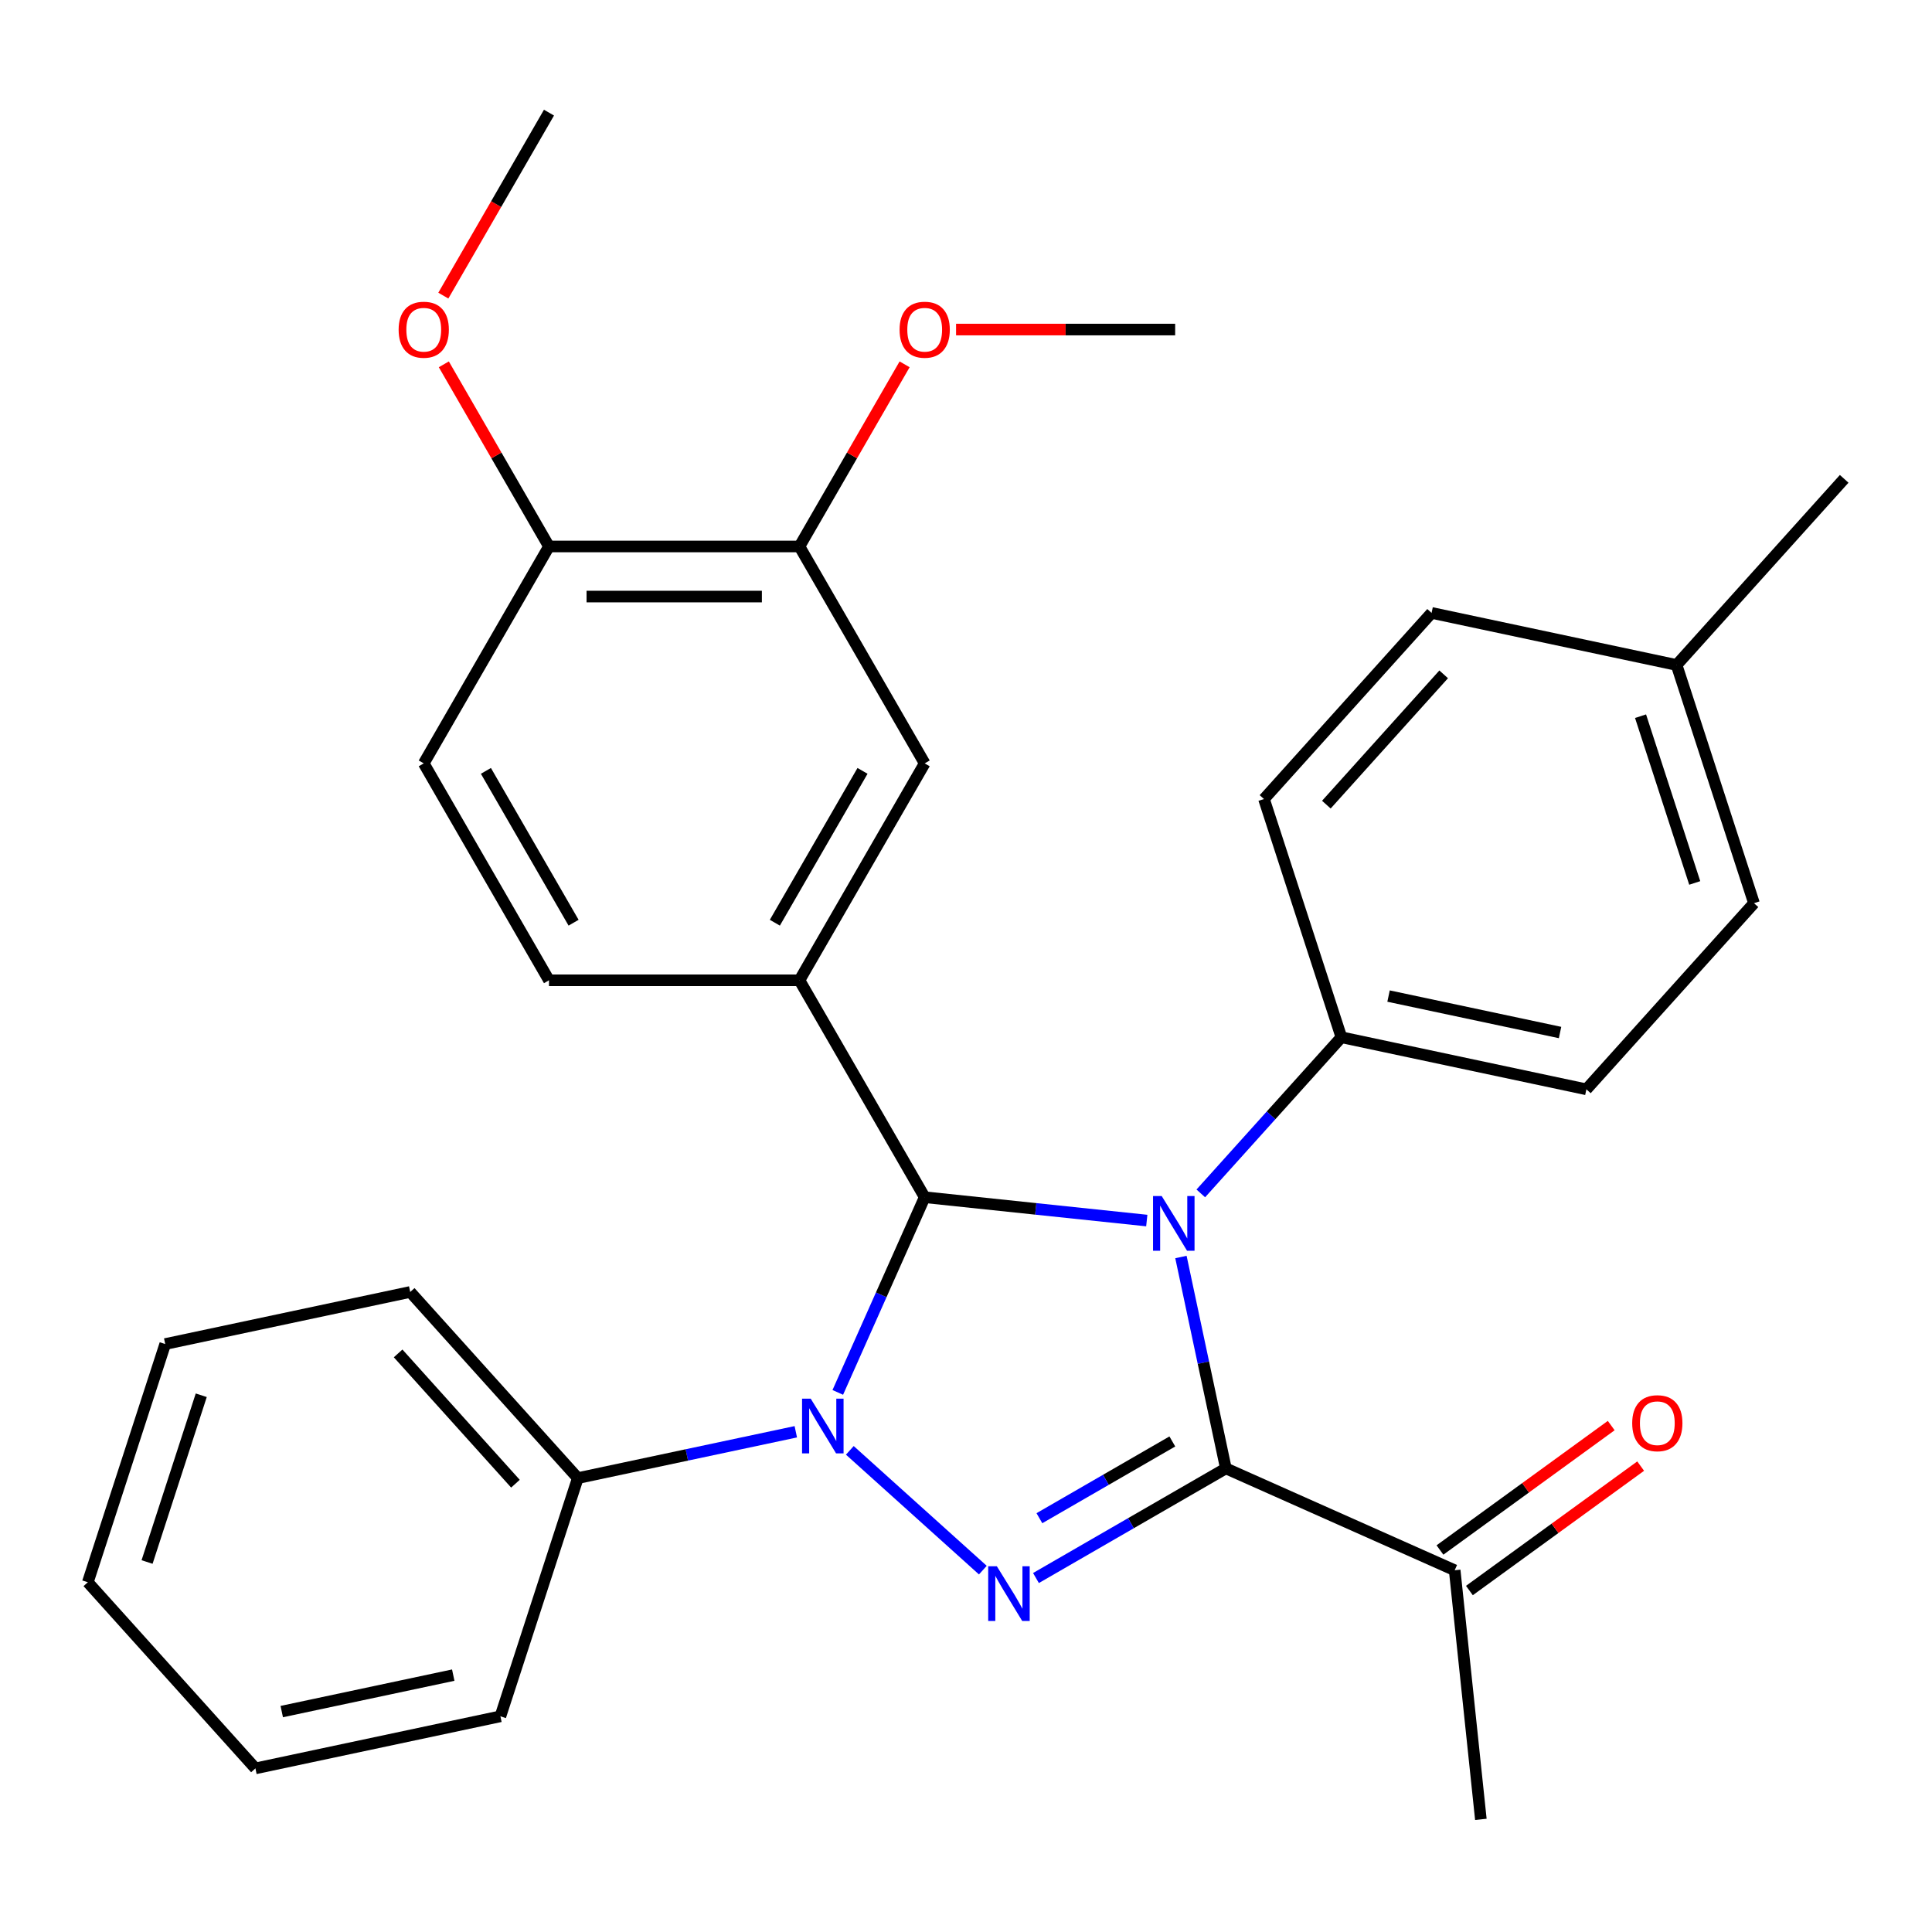 <?xml version='1.0' encoding='iso-8859-1'?>
<svg version='1.1' baseProfile='full'
              xmlns='http://www.w3.org/2000/svg'
                      xmlns:rdkit='http://www.rdkit.org/xml'
                      xmlns:xlink='http://www.w3.org/1999/xlink'
                  xml:space='preserve'
width='1000px' height='1000px' viewBox='0 0 1000 1000'>
<!-- END OF HEADER -->
<rect style='opacity:1.0;fill:#FFFFFF;stroke:none' width='1000' height='1000' x='0' y='0'> </rect>
<path class='bond-0' d='M 611.25,650.626 L 622.878,705.331' style='fill:none;fill-rule:evenodd;stroke:#0000FF;stroke-width:6px;stroke-linecap:butt;stroke-linejoin:miter;stroke-opacity:1' />
<path class='bond-0' d='M 622.878,705.331 L 634.506,760.036' style='fill:none;fill-rule:evenodd;stroke:#000000;stroke-width:6px;stroke-linecap:butt;stroke-linejoin:miter;stroke-opacity:1' />
<path class='bond-3' d='M 593.57,631.756 L 536.094,625.715' style='fill:none;fill-rule:evenodd;stroke:#0000FF;stroke-width:6px;stroke-linecap:butt;stroke-linejoin:miter;stroke-opacity:1' />
<path class='bond-3' d='M 536.094,625.715 L 478.618,619.674' style='fill:none;fill-rule:evenodd;stroke:#000000;stroke-width:6px;stroke-linecap:butt;stroke-linejoin:miter;stroke-opacity:1' />
<path class='bond-5' d='M 621.532,617.698 L 657.916,577.289' style='fill:none;fill-rule:evenodd;stroke:#0000FF;stroke-width:6px;stroke-linecap:butt;stroke-linejoin:miter;stroke-opacity:1' />
<path class='bond-5' d='M 657.916,577.289 L 694.3,536.881' style='fill:none;fill-rule:evenodd;stroke:#000000;stroke-width:6px;stroke-linecap:butt;stroke-linejoin:miter;stroke-opacity:1' />
<path class='bond-2' d='M 634.506,760.036 L 585.359,788.411' style='fill:none;fill-rule:evenodd;stroke:#000000;stroke-width:6px;stroke-linecap:butt;stroke-linejoin:miter;stroke-opacity:1' />
<path class='bond-2' d='M 585.359,788.411 L 536.212,816.786' style='fill:none;fill-rule:evenodd;stroke:#0000FF;stroke-width:6px;stroke-linecap:butt;stroke-linejoin:miter;stroke-opacity:1' />
<path class='bond-2' d='M 606.797,746.093 L 572.394,765.956' style='fill:none;fill-rule:evenodd;stroke:#000000;stroke-width:6px;stroke-linecap:butt;stroke-linejoin:miter;stroke-opacity:1' />
<path class='bond-2' d='M 572.394,765.956 L 537.992,785.818' style='fill:none;fill-rule:evenodd;stroke:#0000FF;stroke-width:6px;stroke-linecap:butt;stroke-linejoin:miter;stroke-opacity:1' />
<path class='bond-6' d='M 634.506,760.036 L 752.941,812.767' style='fill:none;fill-rule:evenodd;stroke:#000000;stroke-width:6px;stroke-linecap:butt;stroke-linejoin:miter;stroke-opacity:1' />
<path class='bond-1' d='M 433.634,720.708 L 456.126,670.191' style='fill:none;fill-rule:evenodd;stroke:#0000FF;stroke-width:6px;stroke-linecap:butt;stroke-linejoin:miter;stroke-opacity:1' />
<path class='bond-1' d='M 456.126,670.191 L 478.618,619.674' style='fill:none;fill-rule:evenodd;stroke:#000000;stroke-width:6px;stroke-linecap:butt;stroke-linejoin:miter;stroke-opacity:1' />
<path class='bond-8' d='M 411.906,741.081 L 355.491,753.072' style='fill:none;fill-rule:evenodd;stroke:#0000FF;stroke-width:6px;stroke-linecap:butt;stroke-linejoin:miter;stroke-opacity:1' />
<path class='bond-8' d='M 355.491,753.072 L 299.076,765.064' style='fill:none;fill-rule:evenodd;stroke:#000000;stroke-width:6px;stroke-linecap:butt;stroke-linejoin:miter;stroke-opacity:1' />
<path class='bond-30' d='M 439.868,750.698 L 508.72,812.693' style='fill:none;fill-rule:evenodd;stroke:#0000FF;stroke-width:6px;stroke-linecap:butt;stroke-linejoin:miter;stroke-opacity:1' />
<path class='bond-4' d='M 478.618,619.674 L 413.796,507.399' style='fill:none;fill-rule:evenodd;stroke:#000000;stroke-width:6px;stroke-linecap:butt;stroke-linejoin:miter;stroke-opacity:1' />
<path class='bond-7' d='M 413.796,507.399 L 478.618,395.124' style='fill:none;fill-rule:evenodd;stroke:#000000;stroke-width:6px;stroke-linecap:butt;stroke-linejoin:miter;stroke-opacity:1' />
<path class='bond-7' d='M 401.064,477.593 L 446.439,399.001' style='fill:none;fill-rule:evenodd;stroke:#000000;stroke-width:6px;stroke-linecap:butt;stroke-linejoin:miter;stroke-opacity:1' />
<path class='bond-10' d='M 413.796,507.399 L 284.152,507.399' style='fill:none;fill-rule:evenodd;stroke:#000000;stroke-width:6px;stroke-linecap:butt;stroke-linejoin:miter;stroke-opacity:1' />
<path class='bond-14' d='M 694.3,536.881 L 821.11,563.835' style='fill:none;fill-rule:evenodd;stroke:#000000;stroke-width:6px;stroke-linecap:butt;stroke-linejoin:miter;stroke-opacity:1' />
<path class='bond-14' d='M 718.712,515.562 L 807.48,534.43' style='fill:none;fill-rule:evenodd;stroke:#000000;stroke-width:6px;stroke-linecap:butt;stroke-linejoin:miter;stroke-opacity:1' />
<path class='bond-15' d='M 694.3,536.881 L 654.238,413.583' style='fill:none;fill-rule:evenodd;stroke:#000000;stroke-width:6px;stroke-linecap:butt;stroke-linejoin:miter;stroke-opacity:1' />
<path class='bond-12' d='M 760.561,823.255 L 804.883,791.054' style='fill:none;fill-rule:evenodd;stroke:#000000;stroke-width:6px;stroke-linecap:butt;stroke-linejoin:miter;stroke-opacity:1' />
<path class='bond-12' d='M 804.883,791.054 L 849.204,758.852' style='fill:none;fill-rule:evenodd;stroke:#FF0000;stroke-width:6px;stroke-linecap:butt;stroke-linejoin:miter;stroke-opacity:1' />
<path class='bond-12' d='M 745.321,802.278 L 789.642,770.077' style='fill:none;fill-rule:evenodd;stroke:#000000;stroke-width:6px;stroke-linecap:butt;stroke-linejoin:miter;stroke-opacity:1' />
<path class='bond-12' d='M 789.642,770.077 L 833.964,737.875' style='fill:none;fill-rule:evenodd;stroke:#FF0000;stroke-width:6px;stroke-linecap:butt;stroke-linejoin:miter;stroke-opacity:1' />
<path class='bond-21' d='M 752.941,812.767 L 766.492,941.7' style='fill:none;fill-rule:evenodd;stroke:#000000;stroke-width:6px;stroke-linecap:butt;stroke-linejoin:miter;stroke-opacity:1' />
<path class='bond-9' d='M 478.618,395.124 L 413.796,282.849' style='fill:none;fill-rule:evenodd;stroke:#000000;stroke-width:6px;stroke-linecap:butt;stroke-linejoin:miter;stroke-opacity:1' />
<path class='bond-22' d='M 299.076,765.064 L 212.327,668.719' style='fill:none;fill-rule:evenodd;stroke:#000000;stroke-width:6px;stroke-linecap:butt;stroke-linejoin:miter;stroke-opacity:1' />
<path class='bond-22' d='M 266.795,767.962 L 206.071,700.521' style='fill:none;fill-rule:evenodd;stroke:#000000;stroke-width:6px;stroke-linecap:butt;stroke-linejoin:miter;stroke-opacity:1' />
<path class='bond-23' d='M 299.076,765.064 L 259.014,888.362' style='fill:none;fill-rule:evenodd;stroke:#000000;stroke-width:6px;stroke-linecap:butt;stroke-linejoin:miter;stroke-opacity:1' />
<path class='bond-16' d='M 413.796,282.849 L 441.01,235.712' style='fill:none;fill-rule:evenodd;stroke:#000000;stroke-width:6px;stroke-linecap:butt;stroke-linejoin:miter;stroke-opacity:1' />
<path class='bond-16' d='M 441.01,235.712 L 468.225,188.576' style='fill:none;fill-rule:evenodd;stroke:#FF0000;stroke-width:6px;stroke-linecap:butt;stroke-linejoin:miter;stroke-opacity:1' />
<path class='bond-32' d='M 413.796,282.849 L 284.152,282.849' style='fill:none;fill-rule:evenodd;stroke:#000000;stroke-width:6px;stroke-linecap:butt;stroke-linejoin:miter;stroke-opacity:1' />
<path class='bond-32' d='M 394.349,308.778 L 303.598,308.778' style='fill:none;fill-rule:evenodd;stroke:#000000;stroke-width:6px;stroke-linecap:butt;stroke-linejoin:miter;stroke-opacity:1' />
<path class='bond-13' d='M 284.152,507.399 L 219.33,395.124' style='fill:none;fill-rule:evenodd;stroke:#000000;stroke-width:6px;stroke-linecap:butt;stroke-linejoin:miter;stroke-opacity:1' />
<path class='bond-13' d='M 296.884,477.593 L 251.508,399.001' style='fill:none;fill-rule:evenodd;stroke:#000000;stroke-width:6px;stroke-linecap:butt;stroke-linejoin:miter;stroke-opacity:1' />
<path class='bond-11' d='M 284.152,282.849 L 219.33,395.124' style='fill:none;fill-rule:evenodd;stroke:#000000;stroke-width:6px;stroke-linecap:butt;stroke-linejoin:miter;stroke-opacity:1' />
<path class='bond-20' d='M 284.152,282.849 L 256.937,235.712' style='fill:none;fill-rule:evenodd;stroke:#000000;stroke-width:6px;stroke-linecap:butt;stroke-linejoin:miter;stroke-opacity:1' />
<path class='bond-20' d='M 256.937,235.712 L 229.723,188.576' style='fill:none;fill-rule:evenodd;stroke:#FF0000;stroke-width:6px;stroke-linecap:butt;stroke-linejoin:miter;stroke-opacity:1' />
<path class='bond-18' d='M 821.11,563.835 L 907.859,467.491' style='fill:none;fill-rule:evenodd;stroke:#000000;stroke-width:6px;stroke-linecap:butt;stroke-linejoin:miter;stroke-opacity:1' />
<path class='bond-17' d='M 654.238,413.583 L 740.986,317.238' style='fill:none;fill-rule:evenodd;stroke:#000000;stroke-width:6px;stroke-linecap:butt;stroke-linejoin:miter;stroke-opacity:1' />
<path class='bond-17' d='M 686.519,416.481 L 747.243,349.04' style='fill:none;fill-rule:evenodd;stroke:#000000;stroke-width:6px;stroke-linecap:butt;stroke-linejoin:miter;stroke-opacity:1' />
<path class='bond-25' d='M 494.859,170.575 L 551.56,170.575' style='fill:none;fill-rule:evenodd;stroke:#FF0000;stroke-width:6px;stroke-linecap:butt;stroke-linejoin:miter;stroke-opacity:1' />
<path class='bond-25' d='M 551.56,170.575 L 608.261,170.575' style='fill:none;fill-rule:evenodd;stroke:#000000;stroke-width:6px;stroke-linecap:butt;stroke-linejoin:miter;stroke-opacity:1' />
<path class='bond-19' d='M 740.986,317.238 L 867.797,344.193' style='fill:none;fill-rule:evenodd;stroke:#000000;stroke-width:6px;stroke-linecap:butt;stroke-linejoin:miter;stroke-opacity:1' />
<path class='bond-31' d='M 907.859,467.491 L 867.797,344.193' style='fill:none;fill-rule:evenodd;stroke:#000000;stroke-width:6px;stroke-linecap:butt;stroke-linejoin:miter;stroke-opacity:1' />
<path class='bond-31' d='M 877.19,457.009 L 849.146,370.7' style='fill:none;fill-rule:evenodd;stroke:#000000;stroke-width:6px;stroke-linecap:butt;stroke-linejoin:miter;stroke-opacity:1' />
<path class='bond-24' d='M 867.797,344.193 L 954.545,247.849' style='fill:none;fill-rule:evenodd;stroke:#000000;stroke-width:6px;stroke-linecap:butt;stroke-linejoin:miter;stroke-opacity:1' />
<path class='bond-26' d='M 229.469,153.013 L 256.81,105.657' style='fill:none;fill-rule:evenodd;stroke:#FF0000;stroke-width:6px;stroke-linecap:butt;stroke-linejoin:miter;stroke-opacity:1' />
<path class='bond-26' d='M 256.81,105.657 L 284.152,58.3' style='fill:none;fill-rule:evenodd;stroke:#000000;stroke-width:6px;stroke-linecap:butt;stroke-linejoin:miter;stroke-opacity:1' />
<path class='bond-27' d='M 212.327,668.719 L 85.517,695.674' style='fill:none;fill-rule:evenodd;stroke:#000000;stroke-width:6px;stroke-linecap:butt;stroke-linejoin:miter;stroke-opacity:1' />
<path class='bond-28' d='M 259.014,888.362 L 132.203,915.317' style='fill:none;fill-rule:evenodd;stroke:#000000;stroke-width:6px;stroke-linecap:butt;stroke-linejoin:miter;stroke-opacity:1' />
<path class='bond-28' d='M 234.601,867.043 L 145.834,885.911' style='fill:none;fill-rule:evenodd;stroke:#000000;stroke-width:6px;stroke-linecap:butt;stroke-linejoin:miter;stroke-opacity:1' />
<path class='bond-33' d='M 85.517,695.674 L 45.455,818.972' style='fill:none;fill-rule:evenodd;stroke:#000000;stroke-width:6px;stroke-linecap:butt;stroke-linejoin:miter;stroke-opacity:1' />
<path class='bond-33' d='M 104.167,722.181 L 76.124,808.49' style='fill:none;fill-rule:evenodd;stroke:#000000;stroke-width:6px;stroke-linecap:butt;stroke-linejoin:miter;stroke-opacity:1' />
<path class='bond-29' d='M 132.203,915.317 L 45.455,818.972' style='fill:none;fill-rule:evenodd;stroke:#000000;stroke-width:6px;stroke-linecap:butt;stroke-linejoin:miter;stroke-opacity:1' />
<path  class='atom-0' d='M 601.291 619.065
L 610.571 634.065
Q 611.491 635.545, 612.971 638.225
Q 614.451 640.905, 614.531 641.065
L 614.531 619.065
L 618.291 619.065
L 618.291 647.385
L 614.411 647.385
L 604.451 630.985
Q 603.291 629.065, 602.051 626.865
Q 600.851 624.665, 600.491 623.985
L 600.491 647.385
L 596.811 647.385
L 596.811 619.065
L 601.291 619.065
' fill='#0000FF'/>
<path  class='atom-2' d='M 419.627 723.949
L 428.907 738.949
Q 429.827 740.429, 431.307 743.109
Q 432.787 745.789, 432.867 745.949
L 432.867 723.949
L 436.627 723.949
L 436.627 752.269
L 432.747 752.269
L 422.787 735.869
Q 421.627 733.949, 420.387 731.749
Q 419.187 729.549, 418.827 728.869
L 418.827 752.269
L 415.147 752.269
L 415.147 723.949
L 419.627 723.949
' fill='#0000FF'/>
<path  class='atom-3' d='M 515.971 810.698
L 525.251 825.698
Q 526.171 827.178, 527.651 829.858
Q 529.131 832.538, 529.211 832.698
L 529.211 810.698
L 532.971 810.698
L 532.971 839.018
L 529.091 839.018
L 519.131 822.618
Q 517.971 820.698, 516.731 818.498
Q 515.531 816.298, 515.171 815.618
L 515.171 839.018
L 511.491 839.018
L 511.491 810.698
L 515.971 810.698
' fill='#0000FF'/>
<path  class='atom-13' d='M 844.825 736.644
Q 844.825 729.844, 848.185 726.044
Q 851.545 722.244, 857.825 722.244
Q 864.105 722.244, 867.465 726.044
Q 870.825 729.844, 870.825 736.644
Q 870.825 743.524, 867.425 747.444
Q 864.025 751.324, 857.825 751.324
Q 851.585 751.324, 848.185 747.444
Q 844.825 743.564, 844.825 736.644
M 857.825 748.124
Q 862.145 748.124, 864.465 745.244
Q 866.825 742.324, 866.825 736.644
Q 866.825 731.084, 864.465 728.284
Q 862.145 725.444, 857.825 725.444
Q 853.505 725.444, 851.145 728.244
Q 848.825 731.044, 848.825 736.644
Q 848.825 742.364, 851.145 745.244
Q 853.505 748.124, 857.825 748.124
' fill='#FF0000'/>
<path  class='atom-17' d='M 465.618 170.655
Q 465.618 163.855, 468.978 160.055
Q 472.338 156.255, 478.618 156.255
Q 484.898 156.255, 488.258 160.055
Q 491.618 163.855, 491.618 170.655
Q 491.618 177.535, 488.218 181.455
Q 484.818 185.335, 478.618 185.335
Q 472.378 185.335, 468.978 181.455
Q 465.618 177.575, 465.618 170.655
M 478.618 182.135
Q 482.938 182.135, 485.258 179.255
Q 487.618 176.335, 487.618 170.655
Q 487.618 165.095, 485.258 162.295
Q 482.938 159.455, 478.618 159.455
Q 474.298 159.455, 471.938 162.255
Q 469.618 165.055, 469.618 170.655
Q 469.618 176.375, 471.938 179.255
Q 474.298 182.135, 478.618 182.135
' fill='#FF0000'/>
<path  class='atom-21' d='M 206.33 170.655
Q 206.33 163.855, 209.69 160.055
Q 213.05 156.255, 219.33 156.255
Q 225.61 156.255, 228.97 160.055
Q 232.33 163.855, 232.33 170.655
Q 232.33 177.535, 228.93 181.455
Q 225.53 185.335, 219.33 185.335
Q 213.09 185.335, 209.69 181.455
Q 206.33 177.575, 206.33 170.655
M 219.33 182.135
Q 223.65 182.135, 225.97 179.255
Q 228.33 176.335, 228.33 170.655
Q 228.33 165.095, 225.97 162.295
Q 223.65 159.455, 219.33 159.455
Q 215.01 159.455, 212.65 162.255
Q 210.33 165.055, 210.33 170.655
Q 210.33 176.375, 212.65 179.255
Q 215.01 182.135, 219.33 182.135
' fill='#FF0000'/>
</svg>
